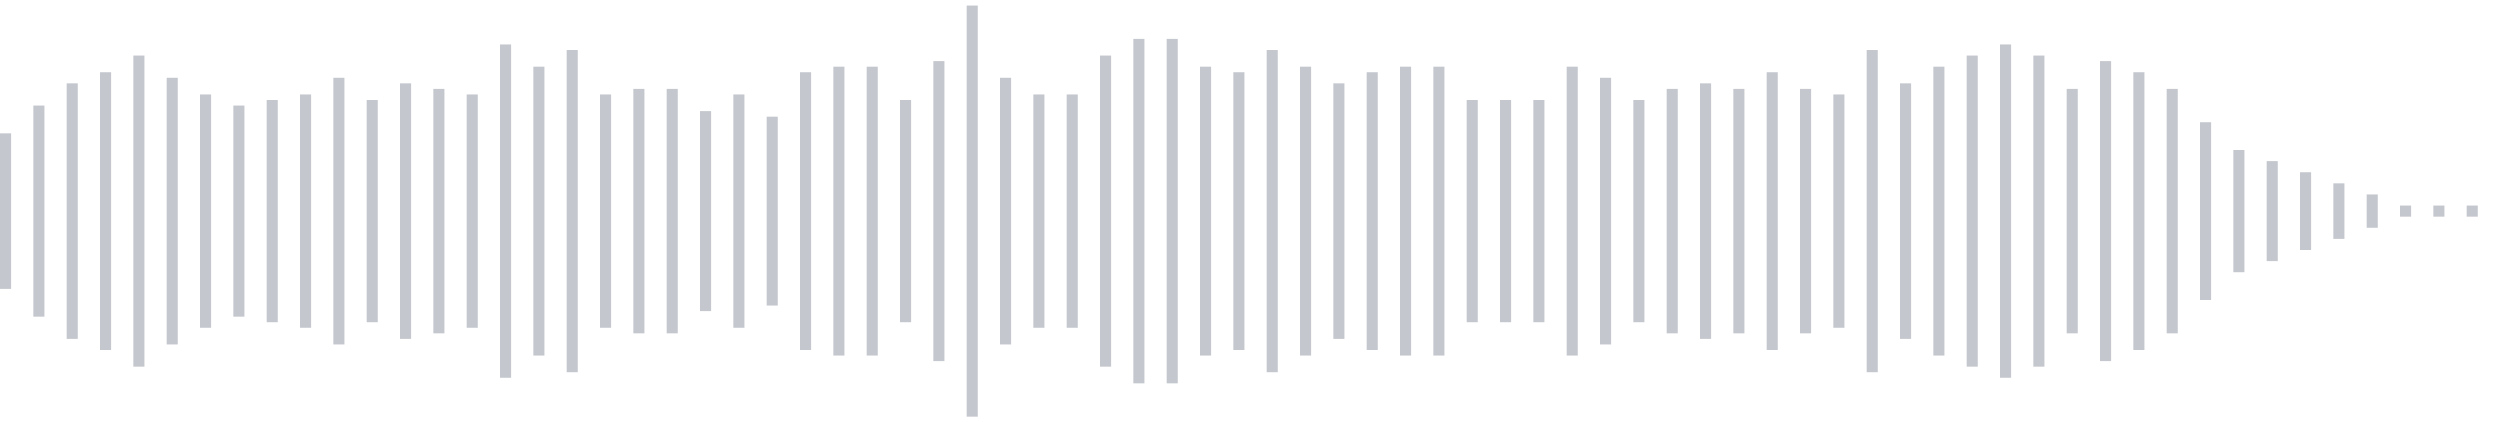 <svg xmlns="http://www.w3.org/2000/svg" xmlns:xlink="http://www.w3/org/1999/xlink" viewBox="0 0 225 38" preserveAspectRatio="none" width="100%" height="100%" fill="#C4C8CE"><g id="waveform-6db88b36-ae33-4469-bb42-32cf864a9e27"><rect x="0" y="12.0" width="1" height="14"/><rect x="3" y="9.5" width="1" height="19"/><rect x="6" y="7.5" width="1" height="23"/><rect x="9" y="6.5" width="1" height="25"/><rect x="12" y="5.0" width="1" height="28"/><rect x="15" y="7.0" width="1" height="24"/><rect x="18" y="8.5" width="1" height="21"/><rect x="21" y="9.5" width="1" height="19"/><rect x="24" y="9.0" width="1" height="20"/><rect x="27" y="8.5" width="1" height="21"/><rect x="30" y="7.0" width="1" height="24"/><rect x="33" y="9.0" width="1" height="20"/><rect x="36" y="7.5" width="1" height="23"/><rect x="39" y="8.0" width="1" height="22"/><rect x="42" y="8.5" width="1" height="21"/><rect x="45" y="4.0" width="1" height="30"/><rect x="48" y="6.0" width="1" height="26"/><rect x="51" y="4.5" width="1" height="29"/><rect x="54" y="8.5" width="1" height="21"/><rect x="57" y="8.0" width="1" height="22"/><rect x="60" y="8.0" width="1" height="22"/><rect x="63" y="10.0" width="1" height="18"/><rect x="66" y="8.5" width="1" height="21"/><rect x="69" y="10.5" width="1" height="17"/><rect x="72" y="6.5" width="1" height="25"/><rect x="75" y="6.0" width="1" height="26"/><rect x="78" y="6.0" width="1" height="26"/><rect x="81" y="9.0" width="1" height="20"/><rect x="84" y="5.5" width="1" height="27"/><rect x="87" y="0.5" width="1" height="37"/><rect x="90" y="7.0" width="1" height="24"/><rect x="93" y="8.5" width="1" height="21"/><rect x="96" y="8.5" width="1" height="21"/><rect x="99" y="5.0" width="1" height="28"/><rect x="102" y="3.5" width="1" height="31"/><rect x="105" y="3.5" width="1" height="31"/><rect x="108" y="6.0" width="1" height="26"/><rect x="111" y="6.5" width="1" height="25"/><rect x="114" y="4.5" width="1" height="29"/><rect x="117" y="6.0" width="1" height="26"/><rect x="120" y="7.5" width="1" height="23"/><rect x="123" y="6.5" width="1" height="25"/><rect x="126" y="6.0" width="1" height="26"/><rect x="129" y="6.0" width="1" height="26"/><rect x="132" y="9.0" width="1" height="20"/><rect x="135" y="9.0" width="1" height="20"/><rect x="138" y="9.0" width="1" height="20"/><rect x="141" y="6.0" width="1" height="26"/><rect x="144" y="7.0" width="1" height="24"/><rect x="147" y="9.0" width="1" height="20"/><rect x="150" y="8.0" width="1" height="22"/><rect x="153" y="7.5" width="1" height="23"/><rect x="156" y="8.0" width="1" height="22"/><rect x="159" y="6.5" width="1" height="25"/><rect x="162" y="8.0" width="1" height="22"/><rect x="165" y="8.5" width="1" height="21"/><rect x="168" y="4.5" width="1" height="29"/><rect x="171" y="7.5" width="1" height="23"/><rect x="174" y="6.0" width="1" height="26"/><rect x="177" y="5.0" width="1" height="28"/><rect x="180" y="4.0" width="1" height="30"/><rect x="183" y="5.0" width="1" height="28"/><rect x="186" y="8.0" width="1" height="22"/><rect x="189" y="5.5" width="1" height="27"/><rect x="192" y="6.5" width="1" height="25"/><rect x="195" y="8.0" width="1" height="22"/><rect x="198" y="11.0" width="1" height="16"/><rect x="201" y="13.5" width="1" height="11"/><rect x="204" y="14.5" width="1" height="9"/><rect x="207" y="15.5" width="1" height="7"/><rect x="210" y="16.5" width="1" height="5"/><rect x="213" y="17.5" width="1" height="3"/><rect x="216" y="18.5" width="1" height="1"/><rect x="219" y="18.5" width="1" height="1"/><rect x="222" y="18.5" width="1" height="1"/></g></svg>
